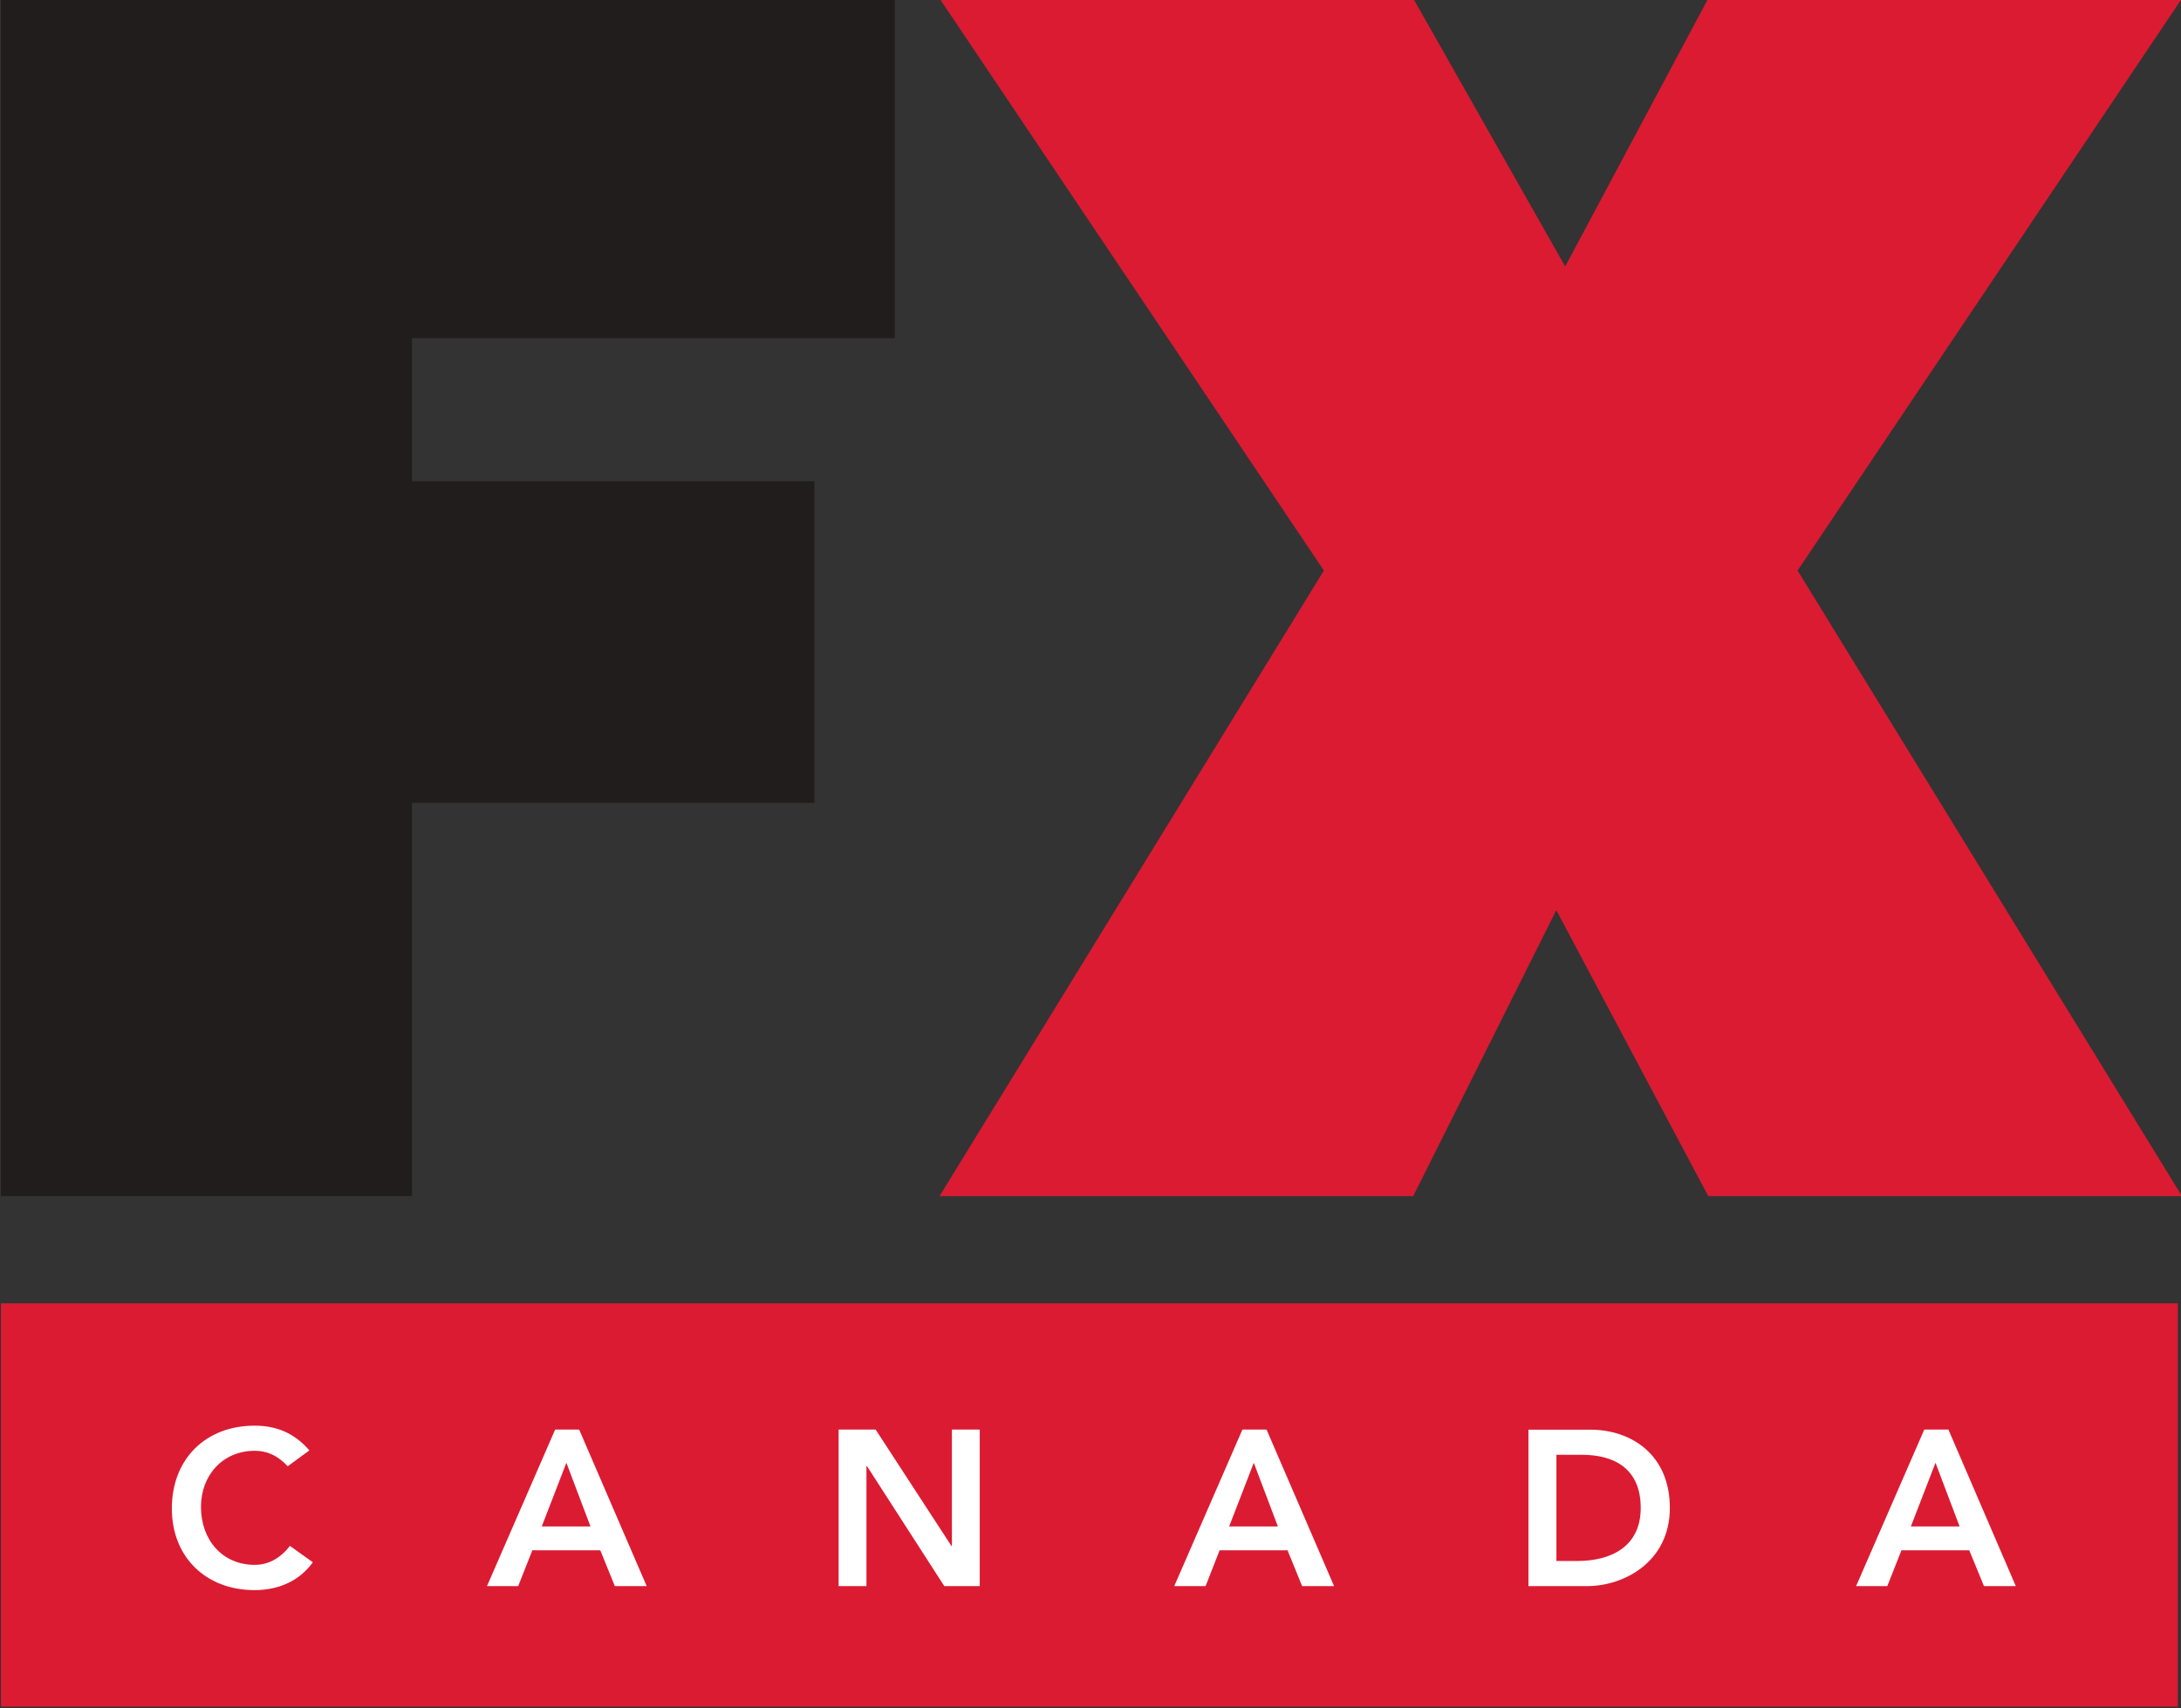 <?xml version="1.0" encoding="UTF-8" standalone="no"?>
<!-- Created with Inkscape (http://www.inkscape.org/) -->

<svg
   xmlns:dc="http://purl.org/dc/elements/1.1/"
   xmlns:cc="http://creativecommons.org/ns#"
   xmlns:rdf="http://www.w3.org/1999/02/22-rdf-syntax-ns#"
   xmlns:svg="http://www.w3.org/2000/svg"
   xmlns="http://www.w3.org/2000/svg"
   xmlns:sodipodi="http://sodipodi.sourceforge.net/DTD/sodipodi-0.dtd"
   xmlns:inkscape="http://www.inkscape.org/namespaces/inkscape"
   width="238.347"
   height="186.689"
   id="svg142888"
   version="1.1"
   inkscape:version="0.48.2 r9819"
   sodipodi:docname="AJAX.svg">
  <rect width="100%" height="100%" fill="#333333" stroke="none"/>
  <defs
     id="defs142890">
    <clipPath
       clipPathUnits="userSpaceOnUse"
       id="clipPath139830">
      <path
         inkscape:connector-curvature="0"
         d="m 347.911,573.109 17.568,0 0,13.298 -17.568,0 0,-13.298 z"
         id="path139832" />
    </clipPath>
  </defs>
  <sodipodi:namedview
     id="base"
     pagecolor="#ffffff"
     bordercolor="#666666"
     borderopacity="1.0"
     inkscape:pageopacity="0.0"
     inkscape:pageshadow="2"
     inkscape:zoom="2"
     inkscape:cx="142.04731"
     inkscape:cy="58.443902"
     inkscape:document-units="px"
     inkscape:current-layer="g139828"
     showgrid="false"
     fit-margin-top="0"
     fit-margin-left="0"
     fit-margin-right="0"
     fit-margin-bottom="0"
     inkscape:window-width="1280"
     inkscape:window-height="1004"
     inkscape:window-x="-8"
     inkscape:window-y="-8"
     inkscape:window-maximized="1" />
  <g
     inkscape:label="Layer 1"
     inkscape:groupmode="layer"
     id="layer1"
     transform="translate(-248.308,-288.927)">
    <g
       transform="matrix(14.086,0,0,-14.086,-4652.265,8548.898)"
       id="g139826">
      <g
         id="g139828"
         clip-path="url(#clipPath139830)">
        <g
           id="g139834"
           transform="translate(347.911,586.408)"
           style="stroke:none">
          <path
             inkscape:connector-curvature="0"
             d="m 0,0 0,-9.293 3.189,0 0,3.051 3.122,0 0,2.496 -3.122,0 0,1.11 3.746,0 L 6.935,0 0,0 z"
             style="fill:#211d1d;fill-opacity:1;fill-rule:evenodd;stroke:none"
             id="path139836" />
        </g>
        <g
           id="g139838"
           transform="translate(364.832,586.408)"
           style="stroke:none">
          <path
             inkscape:connector-curvature="0"
             d="m 0,0 -3.675,0 -1.11,-2.08 -1.179,2.08 -3.675,0 2.982,-4.439 -2.982,-4.854 3.675,0 1.11,2.219 1.179,-2.219 3.675,0 -2.982,4.854 L 0,0 z"
             style="fill:#db1b32;fill-opacity:1;fill-rule:evenodd;stroke:none"
             id="path139840" />
        </g>
        <path
           inkscape:connector-curvature="0"
           d="m 347.911,573.154 16.889,0 0,3.129 -16.889,0 0,-3.129 z"
           style="fill:#db1b32;fill-opacity:1;fill-rule:evenodd;stroke:none"
           id="path139842" />
        <g
           id="g139844"
           transform="translate(350.136,575.019)"
           style="stroke:none">
          <path
             inkscape:connector-curvature="0"
             d="m 0,0 c -0.089,0.094 -0.172,0.12 -0.256,0.12 -0.25,0 -0.417,-0.192 -0.417,-0.435 0,-0.258 0.167,-0.45 0.417,-0.45 0.098,0 0.193,0.044 0.273,0.147 l 0.178,-0.127 c -0.109,-0.151 -0.274,-0.216 -0.453,-0.216 -0.374,0 -0.641,0.254 -0.641,0.633 0,0.389 0.267,0.643 0.641,0.643 0.165,0 0.306,-0.053 0.426,-0.192 L 0,0 z"
             style="fill:#ffffff;fill-opacity:1;fill-rule:nonzero;stroke:none"
             id="path139846" />
        </g>
        <g
           id="g139848"
           transform="translate(352.485,574.552)"
           style="stroke:none">
          <path
             inkscape:connector-curvature="0"
             d="M 0,0 -0.187,0.494 -0.378,0 0,0 z m -0.274,0.752 0.186,0 0.524,-1.215 -0.247,0 -0.113,0.278 -0.527,0 -0.11,-0.278 -0.242,0 0.529,1.215 z"
             style="fill:#ffffff;fill-opacity:1;fill-rule:nonzero;stroke:none"
             id="path139850" />
        </g>
        <g
           id="g139852"
           transform="translate(354.41,575.304)"
           style="stroke:none">
          <path
             inkscape:connector-curvature="0"
             d="m 0,0 0.287,0 0.588,-0.903 0.004,-0.004 -0.004,0 0.004,0.004 0,0.903 0.216,0 0,-1.215 -0.275,0 -0.6,0.931 -0.004,0 0,-0.931 L 0,-1.215 0,0 z"
             style="fill:#ffffff;fill-opacity:1;fill-rule:nonzero;stroke:none"
             id="path139854" />
        </g>
        <g
           id="g139856"
           transform="translate(357.818,574.552)"
           style="stroke:none">
          <path
             inkscape:connector-curvature="0"
             d="M 0,0 -0.187,0.494 -0.378,0 0,0 z m -0.275,0.752 0.187,0 0.524,-1.215 -0.248,0 -0.113,0.278 -0.527,0 -0.109,-0.278 -0.243,0 0.529,1.215 z"
             style="fill:#ffffff;fill-opacity:1;fill-rule:nonzero;stroke:none"
             id="path139858" />
        </g>
        <g
           id="g139860"
           transform="translate(360.14,574.284)"
           style="stroke:none">
          <path
             inkscape:connector-curvature="0"
             d="m 0,0 c 0.271,0 0.493,0.117 0.493,0.412 0,0.295 -0.193,0.412 -0.457,0.412 l -0.197,0 L -0.161,0 0,0 z m -0.378,1.019 0.479,0 c 0.32,0 0.618,-0.195 0.618,-0.607 0,-0.416 -0.352,-0.607 -0.643,-0.607 l -0.454,0 0,1.214 z"
             style="fill:#ffffff;fill-opacity:1;fill-rule:nonzero;stroke:none"
             id="path139862" />
        </g>
        <g
           id="g139864"
           transform="translate(363.107,574.552)"
           style="stroke:none">
          <path
             inkscape:connector-curvature="0"
             d="M 0,0 -0.187,0.494 -0.378,0 0,0 z m -0.274,0.752 0.187,0 0.523,-1.215 -0.247,0 -0.114,0.278 -0.526,0 -0.11,-0.278 -0.242,0 0.529,1.215 z"
             style="fill:#ffffff;fill-opacity:1;fill-rule:nonzero;stroke:none"
             id="path139866" />
        </g>
      </g>
    </g>
  </g>
</svg>

